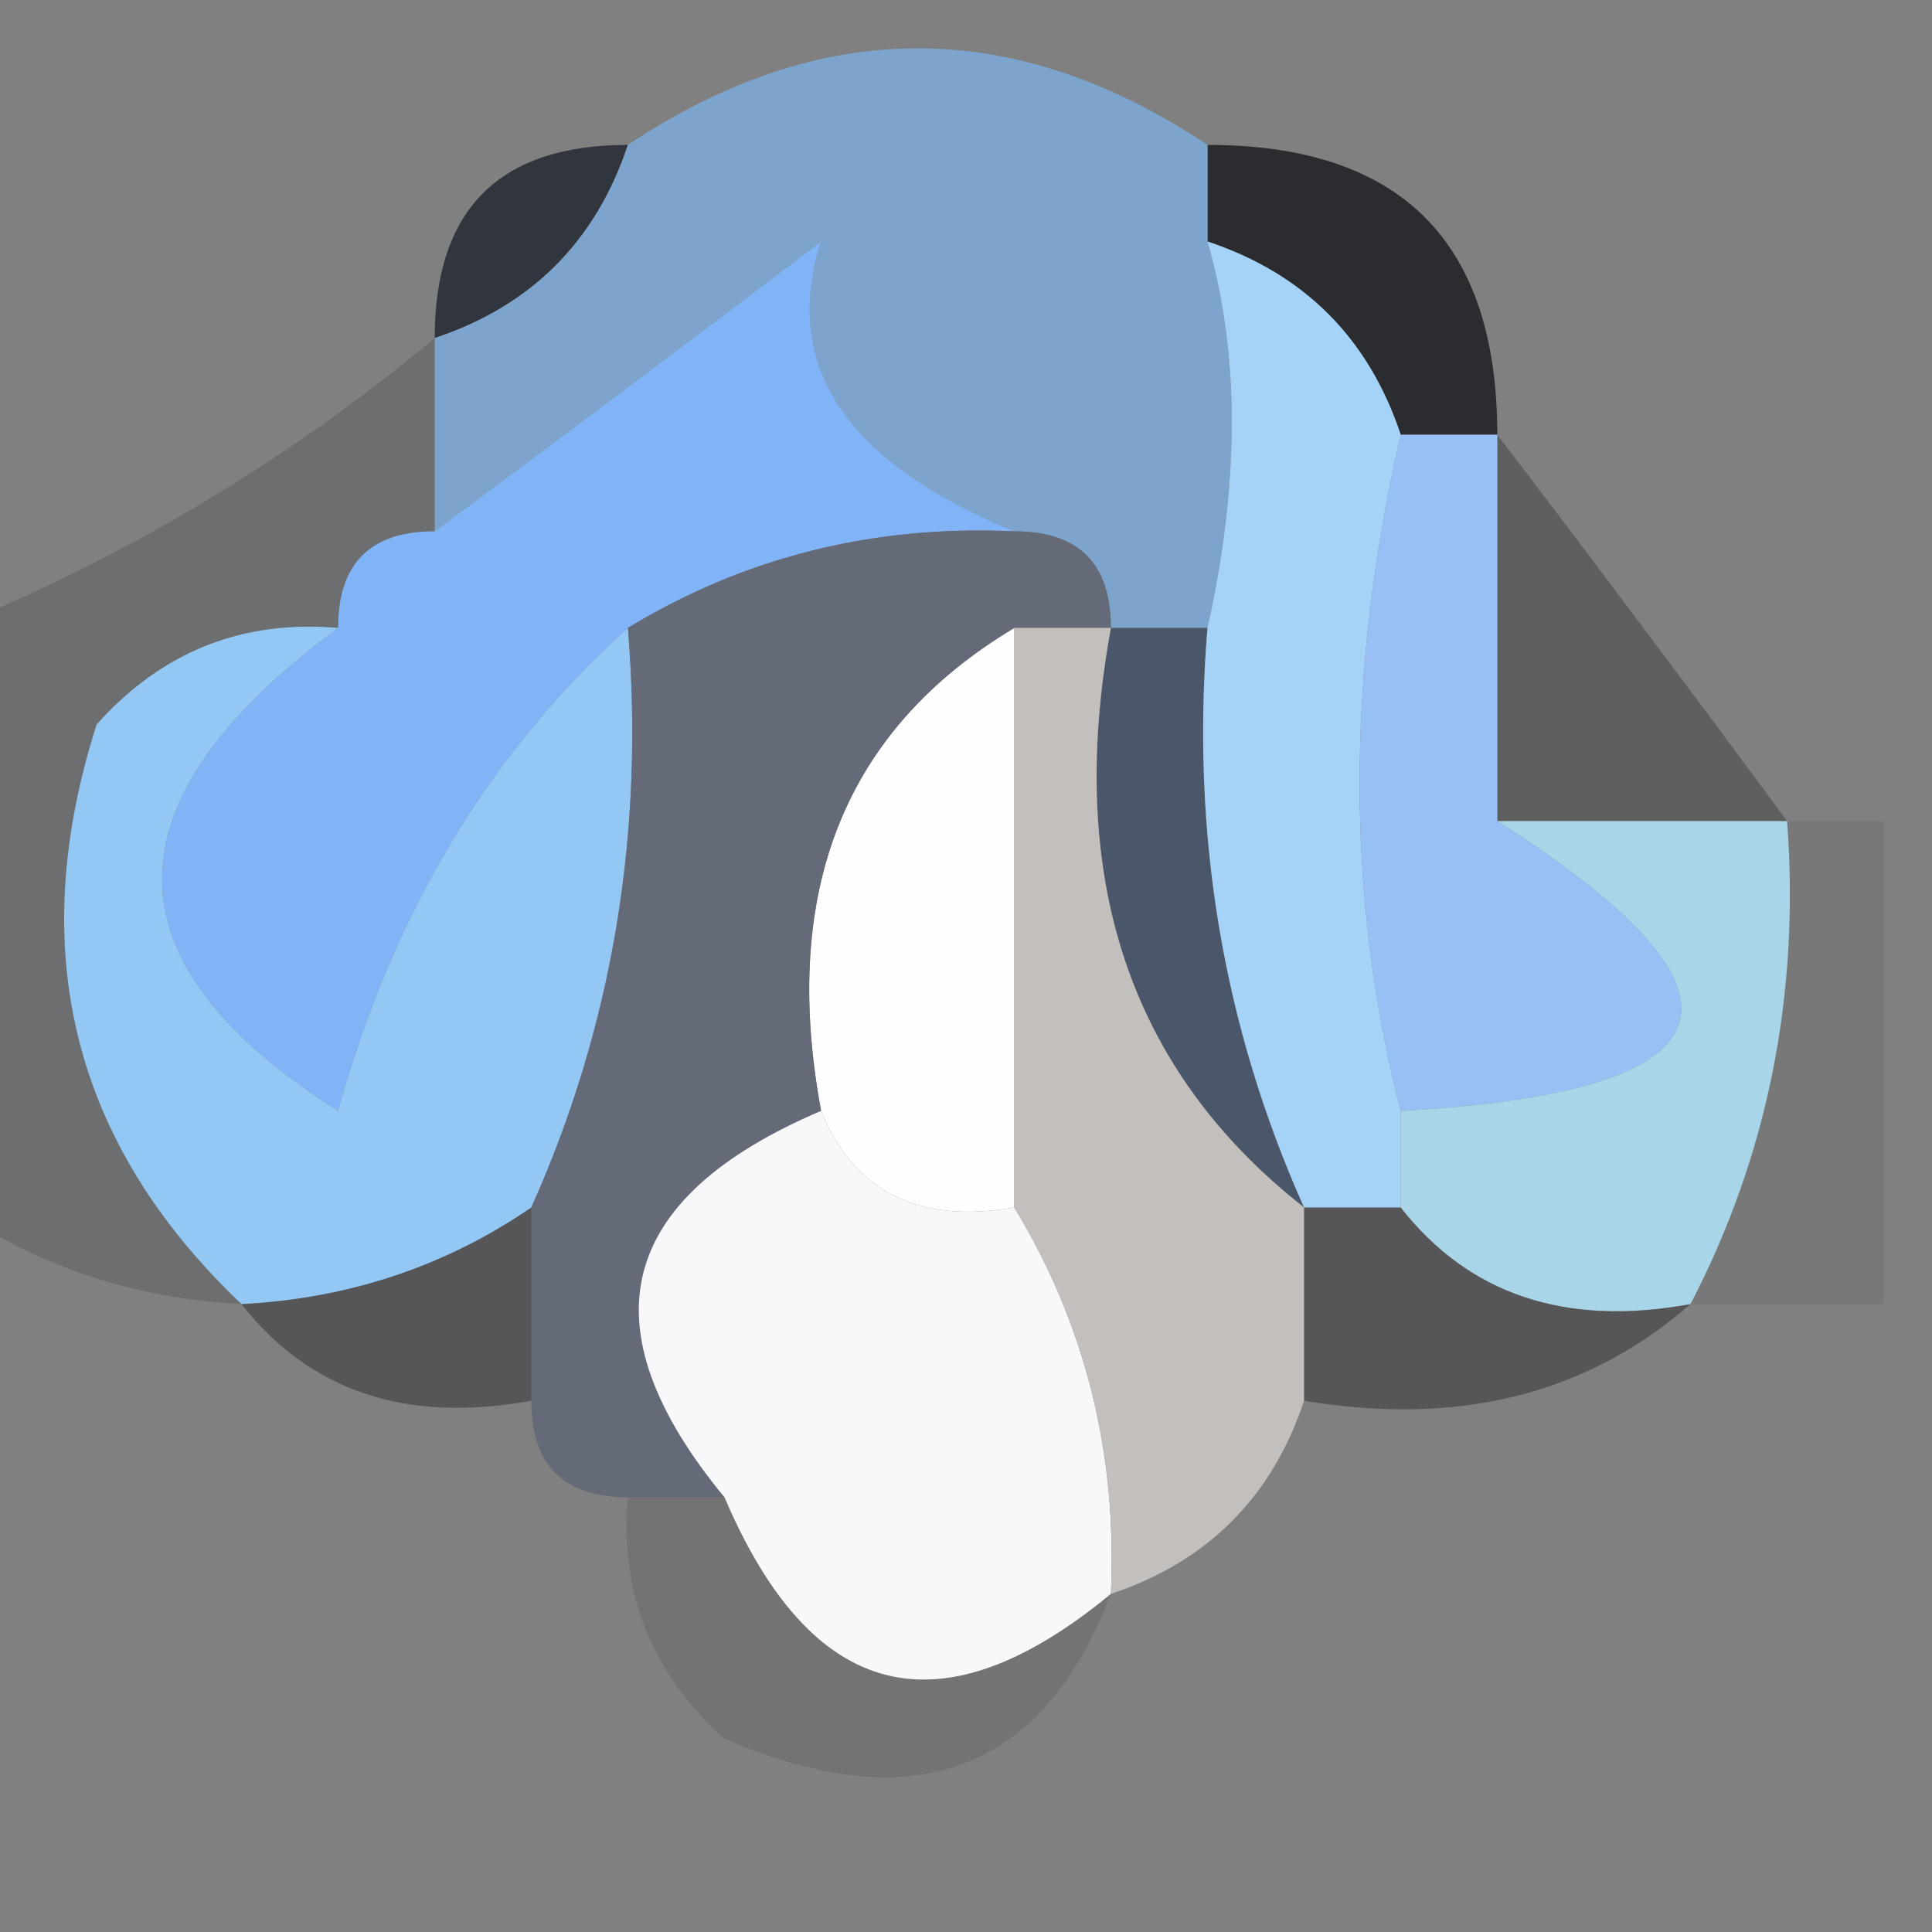 <?xml version="1.0" encoding="UTF-8"?>
<!DOCTYPE svg PUBLIC "-//W3C//DTD SVG 1.1//EN" "http://www.w3.org/Graphics/SVG/1.1/DTD/svg11.dtd">
<svg xmlns="http://www.w3.org/2000/svg" version="1.1" width="20px" height="20px" style="shape-rendering:geometricPrecision; text-rendering:geometricPrecision; image-rendering:optimizeQuality; fill-rule:evenodd; clip-rule:evenodd" xmlns:xlink="http://www.w3.org/1999/xlink">
<rect width="100%" height="100%" fill="#808080" stroke="none"/>
<g><path style="opacity:0.745" fill="#151c27" d="M 6.5,1.5 C 6.167,2.5 5.5,3.167 4.5,3.5C 4.5,2.167 5.167,1.5 6.5,1.5 Z"/></g>
<g><path style="opacity:0.718" fill="#0a0c11" d="M 12.5,2.5 C 12.5,2.167 12.5,1.833 12.5,1.5C 14.5,1.5 15.5,2.5 15.5,4.5C 15.167,4.5 14.833,4.5 14.5,4.5C 14.167,3.5 13.5,2.833 12.5,2.5 Z"/></g>
<g><path style="opacity:1" fill="#7da4cc" d="M 12.5,1.5 C 12.5,1.833 12.5,2.167 12.5,2.5C 12.835,3.664 12.835,4.997 12.5,6.5C 12.167,6.5 11.833,6.5 11.5,6.5C 11.5,5.833 11.167,5.5 10.5,5.5C 8.754,4.782 8.088,3.782 8.5,2.5C 7.148,3.524 5.815,4.524 4.5,5.5C 4.5,4.833 4.5,4.167 4.5,3.5C 5.5,3.167 6.167,2.5 6.5,1.5C 8.5,0.167 10.5,0.167 12.5,1.5 Z"/></g>
<g><path style="opacity:0.303" fill="#14171a" d="M 15.5,4.5 C 16.488,5.795 17.488,7.128 18.5,8.5C 17.5,8.5 16.5,8.5 15.5,8.5C 15.5,7.167 15.5,5.833 15.5,4.5 Z"/></g>
<g><path style="opacity:1" fill="#81b4f7" d="M 10.5,5.5 C 9.041,5.433 7.708,5.766 6.5,6.5C 5.065,7.79 4.065,9.456 3.5,11.5C 1.07,9.963 1.07,8.296 3.5,6.5C 3.5,5.833 3.833,5.5 4.5,5.5C 5.815,4.524 7.148,3.524 8.5,2.5C 8.088,3.782 8.754,4.782 10.5,5.5 Z"/></g>
<g><path style="opacity:1" fill="#fefefe" d="M 10.5,6.5 C 10.5,8.5 10.5,10.5 10.5,12.5C 9.508,12.672 8.842,12.338 8.5,11.5C 8.077,9.219 8.744,7.552 10.5,6.5 Z"/></g>
<g><path style="opacity:1" fill="#92c8f3" d="M 3.5,6.5 C 1.07,8.296 1.07,9.963 3.5,11.5C 4.065,9.456 5.065,7.79 6.5,6.5C 6.675,8.621 6.341,10.621 5.5,12.5C 4.609,13.11 3.609,13.443 2.5,13.5C 0.752,11.84 0.252,9.84 1,7.5C 1.671,6.748 2.504,6.414 3.5,6.5 Z"/></g>
<g><path style="opacity:1" fill="#656a79" d="M 10.5,5.5 C 11.167,5.5 11.5,5.833 11.5,6.5C 11.167,6.5 10.833,6.5 10.5,6.5C 8.744,7.552 8.077,9.219 8.5,11.5C 6.38,12.403 6.046,13.737 7.5,15.5C 7.167,15.5 6.833,15.5 6.5,15.5C 5.833,15.5 5.5,15.167 5.5,14.5C 5.5,13.833 5.5,13.167 5.5,12.5C 6.341,10.621 6.675,8.621 6.5,6.5C 7.708,5.766 9.041,5.433 10.5,5.5 Z"/></g>
<g><path style="opacity:1" fill="#4a576a" d="M 11.5,6.5 C 11.833,6.5 12.167,6.5 12.5,6.5C 12.325,8.621 12.659,10.621 13.5,12.5C 11.692,11.082 11.025,9.082 11.5,6.5 Z"/></g>
<g><path style="opacity:1" fill="#a5d3f8" d="M 12.5,2.5 C 13.5,2.833 14.167,3.5 14.5,4.5C 13.933,6.969 13.933,9.302 14.5,11.5C 14.5,11.833 14.5,12.167 14.5,12.5C 14.167,12.5 13.833,12.5 13.5,12.5C 12.659,10.621 12.325,8.621 12.5,6.5C 12.835,4.997 12.835,3.664 12.5,2.5 Z"/></g>
<g><path style="opacity:1" fill="#99c0f5" d="M 14.5,4.5 C 14.833,4.5 15.167,4.5 15.5,4.5C 15.5,5.833 15.5,7.167 15.5,8.5C 18.338,10.306 18.005,11.306 14.5,11.5C 13.933,9.302 13.933,6.969 14.5,4.5 Z"/></g>
<g><path style="opacity:0.184" fill="#1a222e" d="M 4.5,3.5 C 4.5,4.167 4.5,4.833 4.5,5.5C 3.833,5.5 3.5,5.833 3.5,6.5C 2.504,6.414 1.671,6.748 1,7.5C 0.252,9.84 0.752,11.84 2.5,13.5C 1.391,13.443 0.391,13.11 -0.5,12.5C -0.5,10.5 -0.5,8.5 -0.5,6.5C 1.332,5.752 2.999,4.752 4.5,3.5 Z"/></g>
<g><path style="opacity:1" fill="#a9d5e8" d="M 15.5,8.5 C 16.5,8.5 17.5,8.5 18.5,8.5C 18.634,10.291 18.301,11.958 17.5,13.5C 16.209,13.737 15.209,13.404 14.5,12.5C 14.5,12.167 14.5,11.833 14.5,11.5C 18.005,11.306 18.338,10.306 15.5,8.5 Z"/></g>
<g><path style="opacity:1" fill="#f8f7f9" d="M 8.5,11.5 C 8.842,12.338 9.508,12.672 10.5,12.5C 11.234,13.708 11.567,15.041 11.5,16.5C 9.737,17.954 8.403,17.62 7.5,15.5C 6.046,13.737 6.38,12.403 8.5,11.5 Z"/></g>
<g><path style="opacity:1" fill="#c3bfbd" d="M 10.5,6.5 C 10.833,6.5 11.167,6.5 11.5,6.5C 11.025,9.082 11.692,11.082 13.5,12.5C 13.5,13.167 13.5,13.833 13.5,14.5C 13.167,15.5 12.5,16.167 11.5,16.5C 11.567,15.041 11.234,13.708 10.5,12.5C 10.5,10.5 10.5,8.5 10.5,6.5 Z"/></g>
<g><path style="opacity:0.067" fill="#181d24" d="M 18.5,8.5 C 18.833,8.5 19.167,8.5 19.5,8.5C 19.5,10.167 19.5,11.833 19.5,13.5C 18.833,13.5 18.167,13.5 17.5,13.5C 18.301,11.958 18.634,10.291 18.5,8.5 Z"/></g>
<g><path style="opacity:0.353" fill="#090b11" d="M 5.5,12.5 C 5.5,13.167 5.5,13.833 5.5,14.5C 4.209,14.737 3.209,14.404 2.5,13.5C 3.609,13.443 4.609,13.11 5.5,12.5 Z"/></g>
<g><path style="opacity:0.348" fill="#0a0b0f" d="M 13.5,12.5 C 13.833,12.5 14.167,12.5 14.5,12.5C 15.209,13.404 16.209,13.737 17.5,13.5C 16.432,14.434 15.099,14.768 13.5,14.5C 13.5,13.833 13.5,13.167 13.5,12.5 Z"/></g>
<g><path style="opacity:0.114" fill="#161618" d="M 6.5,15.5 C 6.833,15.5 7.167,15.5 7.5,15.5C 8.403,17.62 9.737,17.954 11.5,16.5C 10.796,18.344 9.463,18.844 7.5,18C 6.748,17.329 6.414,16.496 6.5,15.5 Z"/></g>
</svg>
